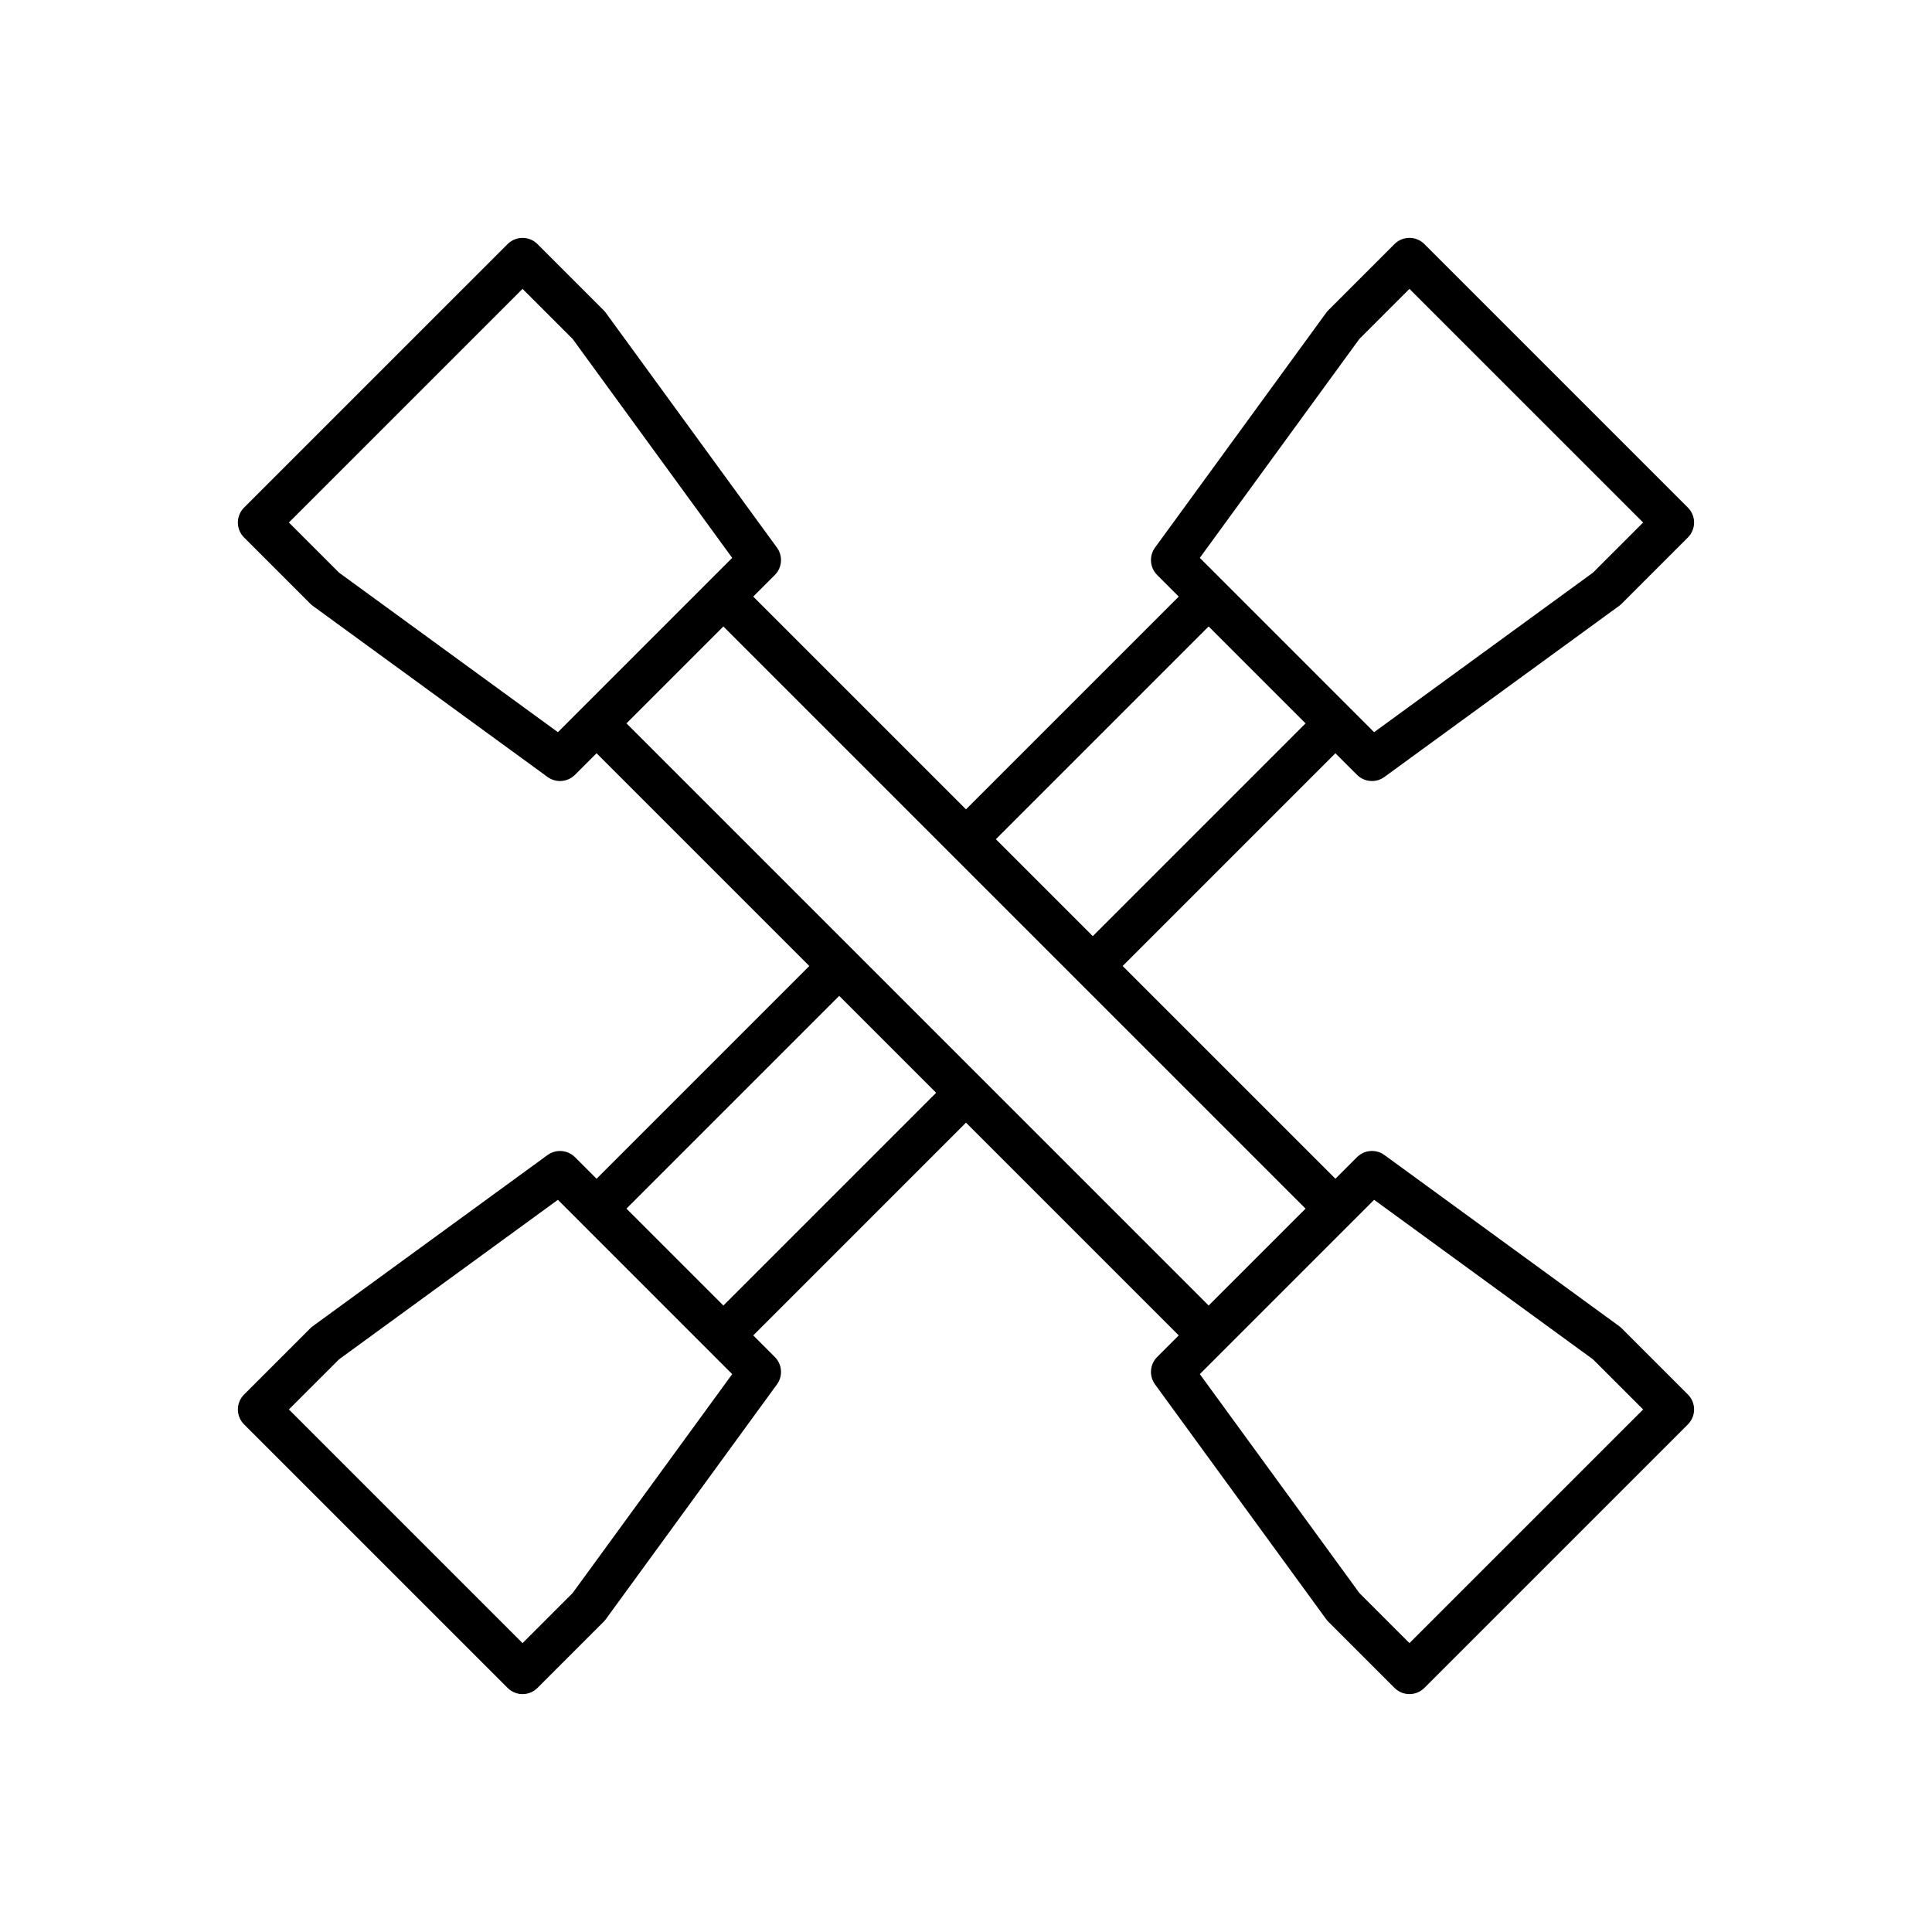 <?xml version="1.0" encoding="UTF-8"?>
<!-- Uploaded to: SVG Repo, www.svgrepo.com, Generator: SVG Repo Mixer Tools -->
<svg fill="#000000" width="800px" height="800px" version="1.1" viewBox="144 144 512 512" xmlns="http://www.w3.org/2000/svg">
 <path d="m503.62 349.34c1.086 1.082 2.516 1.641 3.961 1.641 1.152 0 2.309-0.355 3.293-1.07l62.234-45.363c0.234-0.176 0.457-0.359 0.66-0.57l17.543-17.543c1.051-1.051 1.641-2.473 1.641-3.957 0-1.488-0.59-2.91-1.641-3.957l-69.836-69.84c-2.188-2.188-5.731-2.188-7.914 0l-17.543 17.543c-0.203 0.203-0.395 0.426-0.566 0.66l-45.359 62.238c-1.625 2.227-1.383 5.309 0.566 7.254l5.723 5.723-56.383 56.387-56.387-56.383 5.723-5.723c1.949-1.945 2.188-5.031 0.566-7.254l-45.359-62.238c-0.172-0.234-0.359-0.461-0.566-0.66l-17.543-17.543c-2.188-2.188-5.731-2.188-7.914 0l-69.84 69.836c-1.051 1.051-1.641 2.473-1.641 3.957 0 1.488 0.59 2.91 1.641 3.957l17.543 17.543c0.203 0.207 0.426 0.395 0.66 0.57l62.234 45.363c0.988 0.715 2.144 1.07 3.293 1.07 1.441 0 2.875-0.559 3.961-1.641l5.723-5.723 56.387 56.383-56.383 56.383-5.723-5.723c-1.953-1.945-5.031-2.18-7.254-0.57l-62.234 45.363c-0.234 0.176-0.457 0.359-0.66 0.57l-17.543 17.543c-1.051 1.051-1.641 2.473-1.641 3.957 0 1.488 0.59 2.91 1.641 3.957l69.84 69.836c1.094 1.094 2.527 1.641 3.957 1.641 1.434 0 2.863-0.547 3.957-1.641l17.543-17.543c0.203-0.203 0.395-0.426 0.566-0.66l45.359-62.238c1.625-2.227 1.383-5.309-0.566-7.254l-5.723-5.723 56.383-56.387 56.383 56.383-5.723 5.723c-1.949 1.945-2.188 5.031-0.566 7.254l45.359 62.238c0.172 0.234 0.359 0.461 0.566 0.66l17.543 17.543c1.094 1.094 2.527 1.641 3.957 1.641 1.434 0 2.863-0.547 3.957-1.641l69.84-69.836c1.051-1.051 1.641-2.473 1.641-3.957 0-1.488-0.59-2.91-1.641-3.957l-17.543-17.543c-0.203-0.207-0.426-0.395-0.66-0.57l-62.234-45.363c-2.223-1.613-5.301-1.379-7.254 0.57l-5.723 5.723-56.387-56.379 56.383-56.383zm0.621-115.51 13.277-13.277 61.926 61.922-13.277 13.273-58.016 42.289-6.289-6.289c-0.004-0.004-0.004-0.004-0.004-0.008-0.004-0.004-0.004-0.004-0.004-0.004l-39.891-39.895zm-206.09 97.906s-0.004 0.004-0.008 0.004c-0.004 0.004-0.004 0.004-0.004 0.008l-6.289 6.289-58.016-42.289-13.277-13.273 61.926-61.922 13.277 13.277 42.281 58.012zm-2.394 234.43-13.277 13.277-61.922-61.922 13.277-13.273 58.016-42.289 6.289 6.289s0.004 0.004 0.004 0.008l0.004 0.004 39.891 39.895zm39.945-76.184-25.684-25.684 56.383-56.383 25.684 25.684zm166.15-21.719s0.004-0.004 0.008-0.004l6.297-6.297 58.016 42.289 13.277 13.273-61.926 61.918-13.277-13.277-42.281-58.012zm-11.863-3.965-25.684 25.684-60.344-60.34s0-0.004-0.004-0.004c0 0-0.004 0-0.004-0.004l-93.934-93.934 25.684-25.684 60.34 60.34v0.004l0.004 0.004zm-56.387-72.215-25.684-25.684 56.383-56.383 25.684 25.684z"/>
</svg>